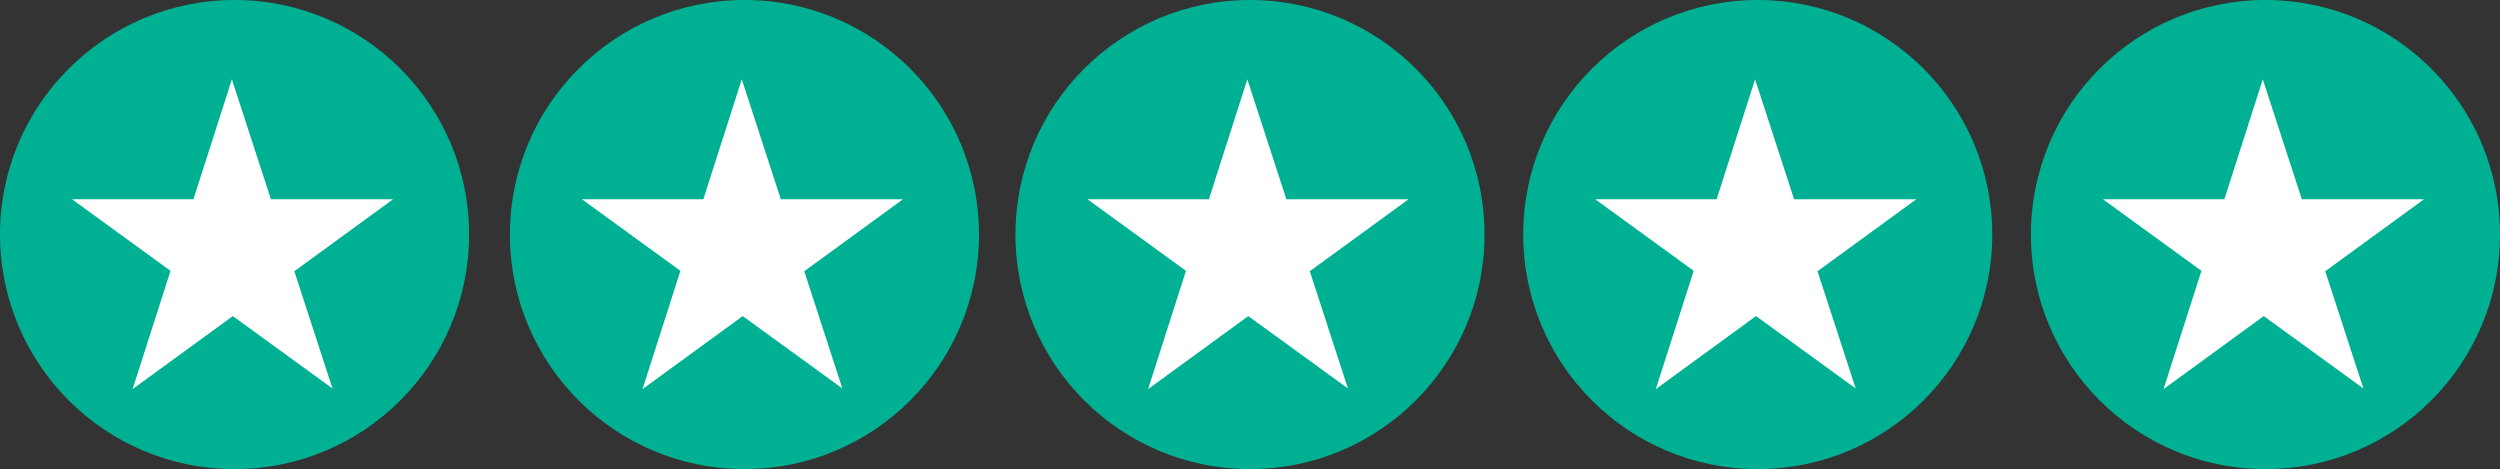<?xml version="1.0" encoding="UTF-8"?> <!-- Generator: Adobe Illustrator 16.0.0, SVG Export Plug-In . SVG Version: 6.00 Build 0) --> <svg xmlns="http://www.w3.org/2000/svg" xmlns:xlink="http://www.w3.org/1999/xlink" version="1.1" id="Layer_1" x="0px" y="0px" width="300px" height="56.29px" viewBox="0 0 300 56.29" xml:space="preserve"><rect x="0" y="0" width="300" height="56.29" fill="#333333" stroke="none"/> <g> <circle fill="#00B093" cx="271.855" cy="28.145" r="28.145"></circle> <polygon fill="#FFFFFF" points="290.885,23.908 276.219,23.908 271.536,9.517 266.924,23.908 252.348,23.908 264.172,32.499 259.622,46.695 271.648,37.93 283.607,46.616 279.032,32.547 "></polygon> </g> <g> <circle fill="#00B093" cx="210.928" cy="28.145" r="28.145"></circle> <polygon fill="#FFFFFF" points="229.957,23.908 215.291,23.908 210.608,9.517 205.996,23.908 191.42,23.908 203.244,32.499 198.694,46.695 210.721,37.93 222.68,46.616 218.104,32.547 "></polygon> </g> <g> <circle fill="#00B093" cx="150" cy="28.145" r="28.145"></circle> <polygon fill="#FFFFFF" points="169.029,23.908 154.363,23.908 149.681,9.517 145.068,23.908 130.492,23.908 142.316,32.499 137.767,46.695 149.793,37.93 161.752,46.616 157.177,32.547 "></polygon> </g> <g> <circle fill="#00B093" cx="89.333" cy="28.145" r="28.145"></circle> <polygon fill="#FFFFFF" points="108.362,23.908 93.696,23.908 89.014,9.517 84.401,23.908 69.825,23.908 81.649,32.499 77.1,46.695 89.126,37.93 101.085,46.616 96.51,32.547 "></polygon> </g> <g> <circle fill="#00B093" cx="28.145" cy="28.145" r="28.145"></circle> <polygon fill="#FFFFFF" points="47.174,23.908 32.508,23.908 27.825,9.517 23.213,23.908 8.637,23.908 20.461,32.499 15.911,46.695 27.938,37.93 39.896,46.616 35.321,32.547 "></polygon> </g> </svg> 